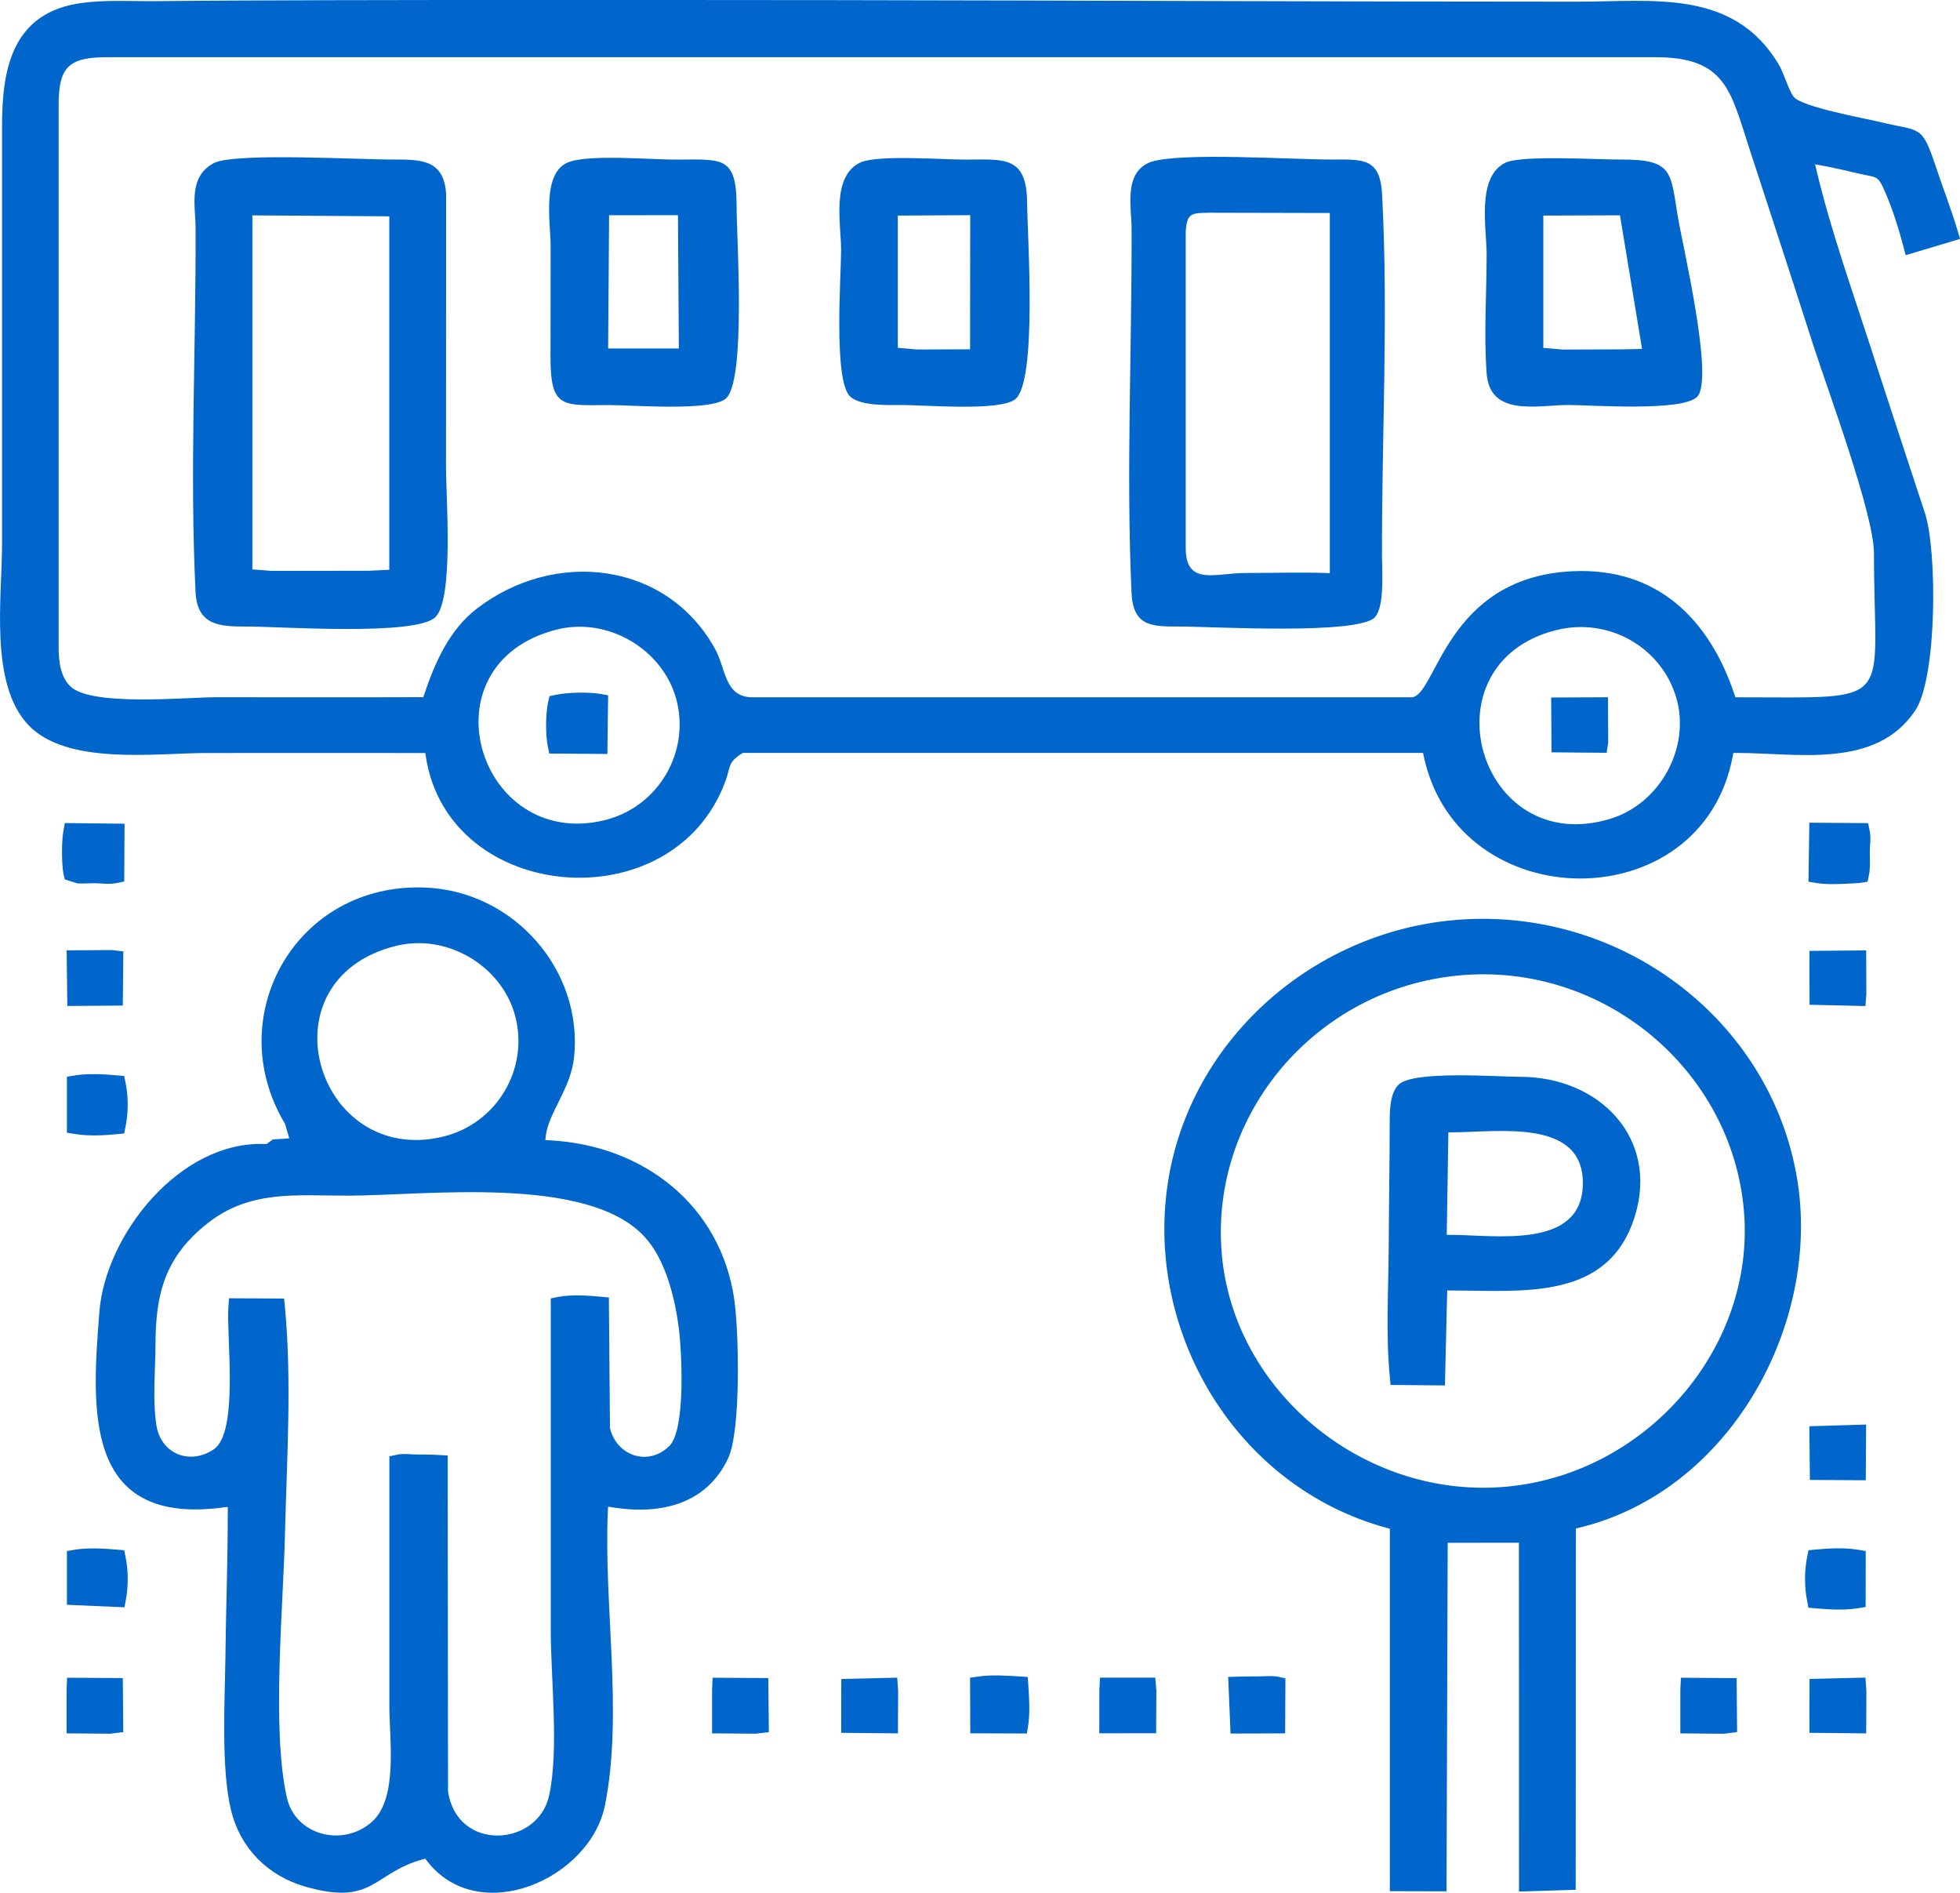 <svg height="28" viewBox="0 0 29 28" width="29" xmlns="http://www.w3.org/2000/svg"><path d="m4.28 16.838-.063-.215-.004-.006c-.944-1.58.164-3.561 2.072-3.488 1.325.051 2.343 1.228 2.209 2.512-.048.462-.38.821-.419 1.165l-.007.059.061.003c1.396.072 2.525.96 2.733 2.338.071.473.105 1.961-.09 2.369-.326.685-1.003.834-1.711.723l-.064-.01-.003.063c-.064 1.396.228 2.995-.042 4.35-.218 1.096-1.87 1.822-2.636.825l-.024-.031-.038.01c-.734.2-.724.696-1.741.402-.556-.161-.957-.571-1.093-1.122-.152-.616-.093-1.621-.085-2.273.008-.719.036-1.438.035-2.157v-.064l-.066.008c-2.08.277-1.945-1.461-1.834-2.891.089-1.142 1.191-2.536 2.452-2.485l.02.001.016-.011c.016-.011.031-.023.047-.034l.032-.023.04-.003c.044-.004.088-.004.131-.008zm14.739 7.989-.004.814-.808.003-.035-.838.145-.004c.102-.003.203-.003.305-.004.083-0.0.165-.01.268.001zm8.644-12.539c.024.113.002.213.002.324 0 .084.009.167-.005.296-.003.012-.006.025-.008.038l-.019.097-.126.019c-.036.004-.072.003-.113.007-.156.008-.362.019-.514-.006l-.122-.02.013-.873.869.006zm-25.939.775c-.118.024-.218.002-.333.002-.077 0-.153.008-.23.003l-.018-.001-.185-.058-.021-.094c-.026-.158-.027-.464.001-.622l.021-.118.884.01-.005.854zm13.47 12.58-.838-.003-.003-.822.123-.018c.186-.027.416-.014.605-.001l.125.008.009.122c.013.185.026.412-.002.593zm-14.204-1.904-0-.795.12-.02c.184-.031.434-.018.621-.001l.107.01.021.103c.04.193.041.425.005.619l-.022.121zm25.748-.059c-.041-.2-.041-.446 0-.646l.021-.102.105-.01c.194-.019.431-.03.622.002l.119.02-.001.827-.12.02c-.184.031-.433.018-.62.001l-.107-.01zm-25.748-6.925 0-.827.12-.02c.184-.031.433-.018.62-.001l.107.009.021.103c.042.201.042.446-0.0.647l-.021.101-.105.01c-.194.02-.431.03-.622-.002zm25.789 5.137-.008-.794.84-.025-.005.824zm-14.333 3.741.002-.796.827-.02.014.196-.003.628zm14.326 0.0.002-.797.827-.02.014.197-.003.628zm.002-10.77-.002-.797.84-.007.002.645-.013.178zm-25.778.018-.01-.823.677-.004.162.021-.008.8zm9.54 10.76-0-.643.008-.18.824.005.008.8-.195.023zm14.326 0v-.644l.009-.179.824.006.007.798-.196.025zm-23.877 0v-.643l.008-.18.824.005.007.8-.195.023zm15.28-.001.001-.644.01-.18.817 0.0.017.197-.004.626zm4.299-3.026-.042-.011c-2.258-.613-3.602-2.937-3.234-5.159.364-2.197 2.355-3.842 4.626-3.852 2.287-.011 4.287 1.603 4.671 3.815.375 2.157-.975 4.652-3.224 5.193l-.044.01-.003 5.345-.839.026-.001-5.16-1.054.001-.017 5.156-.839-.003zm6.292-20.183.02.084c.209.882.519 1.747.798 2.609.266.824.539 1.646.808 2.469.182.557.181 2.429-.144 2.917-.582.872-1.749.628-2.643.628h-.048l-.009.046c-.456 2.435-4.068 2.396-4.573-.001l-.009-.045h-10.066l-.014.009c-.21.131-.163.193-.243.41-.77 2.093-4.104 1.811-4.433-.37l-.007-.048h-.05c-1.058-.002-2.116-0-3.174-0-.768 0-2.077.19-2.651-.416-.577-.608-.388-1.892-.388-2.663l-0-6.195c0-.862.157-1.686 1.186-1.822.358-.048.753-.022 1.116-.026.848-.009 1.696-.011 2.545-.014 2.487-.006 4.974-.004 7.461-.001 3.665.005 7.331.023 10.996.023 1.124 0 2.309-.192 2.981.923.082.136.144.379.224.484.115.151 1.069.322 1.287.375.59.143.606.031.811.643.106.317.227.63.324.95l.041.134-.806.241-.037-.143c-.068-.257-.154-.528-.259-.773-.122-.284-.117-.223-.415-.295-.179-.043-.359-.084-.54-.117zm-17.831 18.693.002.006c.098.407.566.566.876.261.248-.244.184-1.428.138-1.765-.059-.439-.195-.998-.507-1.334-.852-.918-3.236-.605-4.4-.605-.756 0-1.437-.087-2.067.412-.617.488-.765 1.027-.766 1.781-.001.389-.046.818.013 1.202.065.421.488.597.847.359.377-.251.187-1.669.218-2.105l.01-.131.815.004.012.127c.104 1.107.027 2.26-0 3.371-.026 1.075-.197 2.873.027 3.879.126.569.836.744 1.262.362.388-.347.256-1.226.256-1.694 0-1.199-0-2.398 0-3.597v-.114l.114-.024c.102-.021.191-.004.292-.003.108.001.215 0.0.323.007l.134.008.005 4.966c.13.899 1.325.827 1.495.067.149-.67.025-1.737.025-2.448 0-1.598 0-3.195 0-4.793v-.116l.116-.023c.183-.035.428-.021.615-.003l.129.012zm-3.178-7.129c-1.994.509-1.164 3.262.7 2.821.809-.191 1.285-1.013 1.074-1.794-.2-.738-1.013-1.222-1.773-1.027zm12.231 4.563c.18 2.018 2.075 3.589 4.138 3.44 2.099-.151 3.761-2.028 3.587-4.085-.176-2.086-2.08-3.686-4.221-3.483-2.116.201-3.688 2.056-3.504 4.127zm3.335.532-.034 1.404-.804-.007-.012-.126c-.06-.62-.02-1.264-.016-1.887.003-.628.014-1.256.015-1.884 0-.165.005-.424.132-.546.222-.212 1.457-.115 1.8-.115 1.167 0 2.049.9 1.698 2.053-.386 1.268-1.658 1.108-2.723 1.108zm.017-2.339-.024 1.516h.058c.654 0 1.92.217 1.955-.725.039-1.01-1.252-.792-1.933-.792zm-15.167-6.437.013-.039c.157-.47.372-.96.781-1.273 1.145-.878 2.797-.706 3.521.593.166.298.139.72.558.72h9.745c.373 0 .496-1.78 2.391-1.865 1.257-.057 2.022.718 2.392 1.826l.013.039h.042c2.372 0 2.008.155 2.008-2.13 0-.581-.69-2.432-.905-3.101-.31-.967-.627-1.932-.942-2.897-.276-.844-.346-1.341-1.386-1.341h-22.91c-.567 0-.716.147-.716.701l0 8.028c0 .198.022.433.174.579.312.3 1.713.16 2.154.16 1.008 0 2.015.003 3.023-.001zm-3.077-7.912c.386-.144 2.126-.039 2.66-.042.41-.002.73.018.755.52l-.002 4.04c-0.0.418.118 1.939-.157 2.209-.289.284-2.314.137-2.795.139-.411.002-.73-.021-.754-.516-.086-1.789.007-3.581.001-5.372-.001-.341-.119-.778.291-.978zm17.161 6.725c-.235.271-2.444.14-2.89.141-.428.001-.694-.002-.716-.513-.079-1.791.007-3.584.002-5.375-.001-.318-.124-.831.285-.985.447-.146 2.112-.033 2.693-.035.447-.001.699-.024.728.513.096 1.789-.007 3.584-.001 5.374.001.212.037.721-.101.879zm1.649-5.368c0-.381-.154-1.142.28-1.353.245-.114 1.361-.044 1.703-.046.779-.004.736.185.845.839.069.419.539 2.399.29 2.667-.212.228-1.563.125-1.911.125-.442 0-1.16.184-1.207-.47-.042-.587 0-1.175 0-1.762zm-9.551-.063c0-.374-.15-1.08.278-1.289.251-.123 1.244-.044 1.575-.046.558-.003.894-.056.899.636.003.478.155 2.642-.176 2.909-.226.183-1.361.083-1.693.085-.203.001-.597.015-.749-.125-.25-.232-.134-1.788-.134-2.171zm-4.017-1.303c.335-.112 1.217-.029 1.611-.032.659-.004.86-.046.86.701 0.0.463.144 2.576-.161 2.835-.226.192-1.397.093-1.733.095-.686.004-.86.052-.86-.713.001-.549.003-1.097.002-1.646 0-.333-.141-1.099.281-1.24zm-4.694.793v5.237l.289.022 1.429-.002.308-.014v-5.229zm15.942 5.293v-5.328l-1.767-.004c-.28.004-.347-.003-.365.281l0 4.696c.009.546.446.352.884.352.396-0.0.793-.012 1.189 0zm3.159-5.29v1.957l.288.025.852-.003.321-.006-.327-1.977zm-9.551 0v1.956l.287.025.782-.003.002-1.984zm-3.253-.006-1.019.001-.014 1.971 1.046 0zm12.994 6.138c-1.975.495-1.157 3.384.798 2.792.744-.225 1.192-1.059.98-1.789-.219-.751-1.003-1.197-1.777-1.003zm-.069 1.808-.005-.811.84-.004.004.666-.023.156zm-14.723-1.815c-1.995.51-1.165 3.262.7 2.822.808-.191 1.284-1.014 1.073-1.794-.2-.737-1.013-1.222-1.773-1.028zm-.129 1.721c-.034-.171-.032-.48.006-.649l.02-.088.09-.019c.171-.037.485-.045.658-.015l.12.021-.011.868-.86-.006z" fill="#0066CC" fill-rule="evenodd" transform=""/></svg>